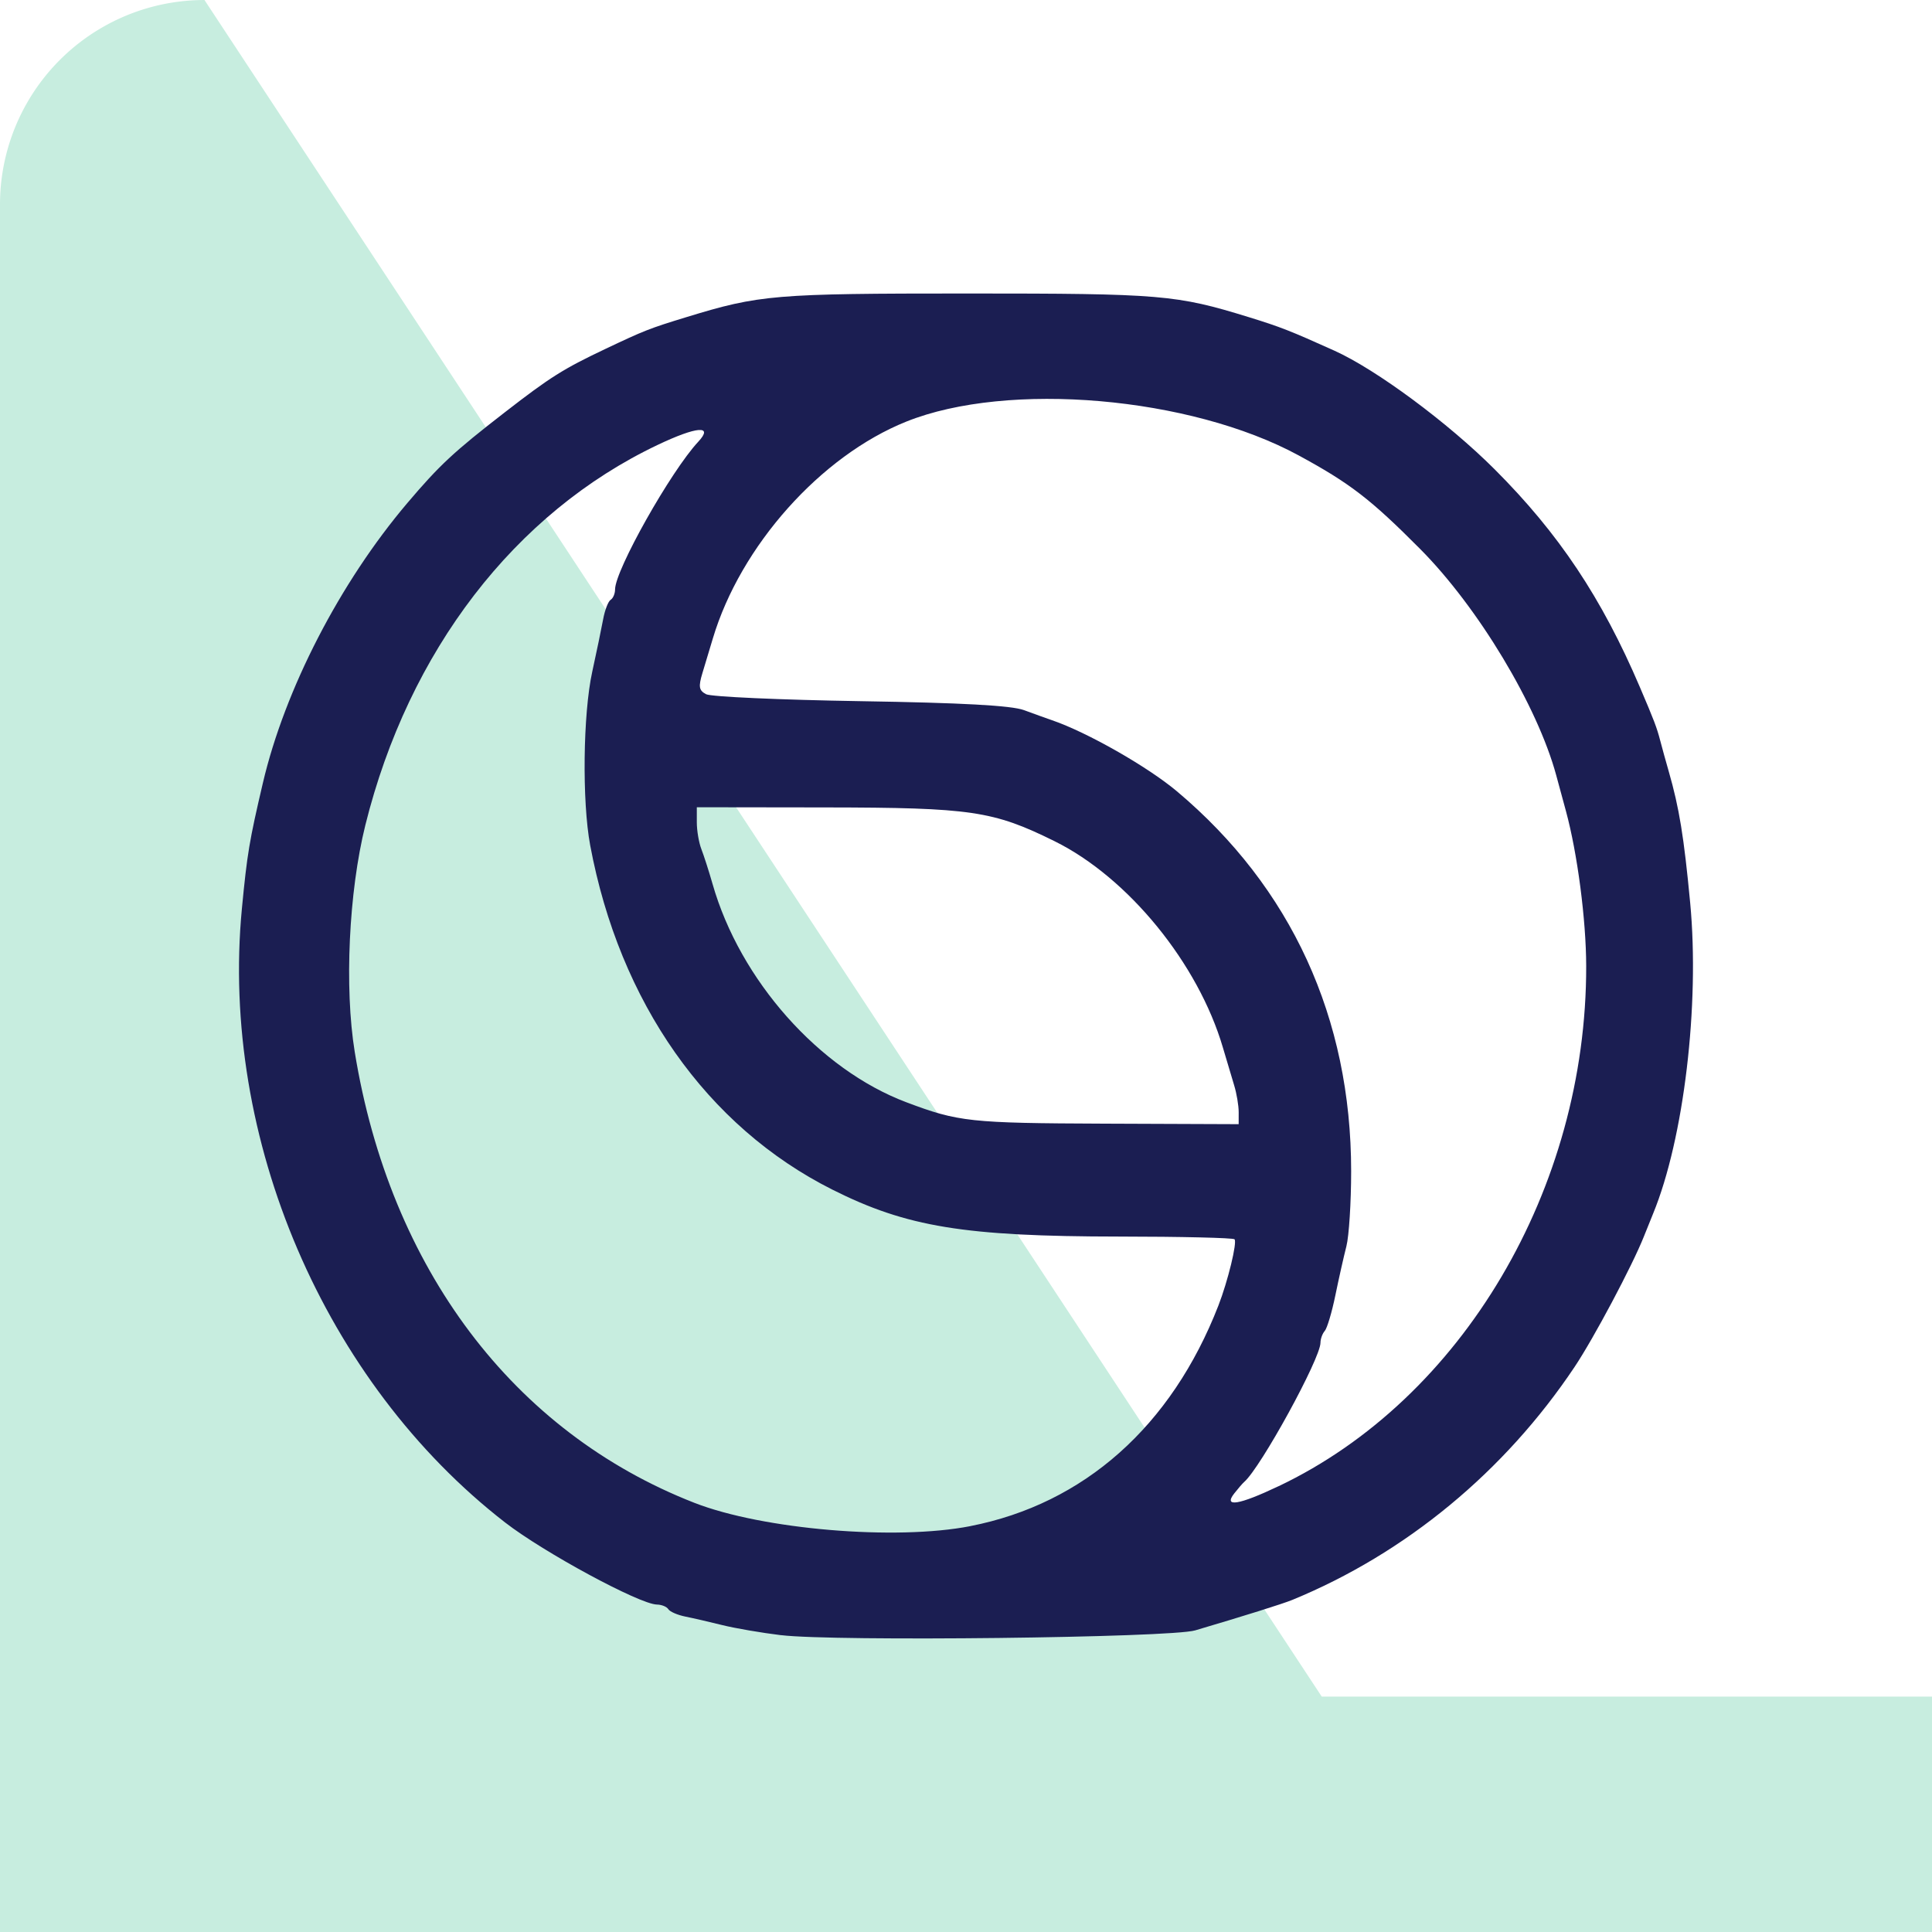 <?xml version="1.0" encoding="UTF-8" standalone="no"?>
<!-- Created with Inkscape (http://www.inkscape.org/) -->

<svg
   width="100mm"
   height="100mm"
   viewBox="0 0 100 100"
   version="1.1"
   id="svg1"
   xml:space="preserve"
   xmlns="http://www.w3.org/2000/svg"
   xmlns:svg="http://www.w3.org/2000/svg"><defs
     id="defs1" /><g
     id="layer1"
     transform="translate(-55.687,-19.276)"><path
       style="fill:#c7eddf;fill-opacity:1;stroke-width:0.274"
       id="rect1"
       width="100"
       height="100"
       x="57.829"
       y="87.815"
       d="m 68.413,87.815 78.833,0 a 10.583,10.583 45 0 1 10.583,10.583 l 0,78.833 a 10.583,10.583 135 0 1 -10.583,10.583 H 68.413 A 10.583,10.583 45 0 1 57.829,177.232 l 0,-78.833 A 10.583,10.583 135 0 1 68.413,87.815 Z"
       transform="translate(-2.142,-68.538)" /><path
       style="fill:#1b1e52;fill-opacity:1"
       d="m 96.12,103.914 c -1.019,-0.124 -2.388,-0.359 -3.043,-0.522 -0.655,-0.163 -1.52,-0.363 -1.921,-0.443 -0.402,-0.081 -0.796,-0.252 -0.876,-0.381 -0.08,-0.129 -0.346,-0.237 -0.592,-0.241 -0.893,-0.013 -5.856,-2.696 -7.856,-4.247 -9.35,-7.249 -14.765,-19.879 -13.624,-31.781 0.272,-2.836 0.382,-3.495 1.086,-6.498 1.136,-4.847 3.989,-10.375 7.475,-14.486 1.671,-1.97 2.395,-2.644 5.062,-4.71 2.332,-1.807 3.01,-2.234 5.159,-3.254 2.053,-0.974 2.307,-1.074 4.233,-1.663 3.782,-1.157 4.536,-1.221 14.552,-1.221 10.026,0 10.791,0.065 14.552,1.225 1.638,0.506 2.139,0.702 4.432,1.736 2.161,0.975 5.88,3.729 8.293,6.142 3.318,3.318 5.541,6.651 7.514,11.27 0.745,1.744 0.876,2.087 1.056,2.778 0.095,0.364 0.292,1.078 0.439,1.587 0.541,1.879 0.787,3.389 1.109,6.8 0.499,5.284 -0.327,12.213 -1.918,16.086 -0.119,0.291 -0.335,0.827 -0.48,1.191 -0.598,1.507 -2.596,5.267 -3.586,6.747 -3.624,5.421 -8.744,9.647 -14.611,12.058 -0.49,0.201 -2.469,0.822 -5.027,1.577 -1.294,0.382 -18.678,0.582 -21.431,0.247 z m 9.79,-5.647 c 5.893,-1.153 10.41,-5.168 12.841,-11.415 0.492,-1.264 0.982,-3.283 0.834,-3.431 -0.075,-0.075 -2.766,-0.139 -5.979,-0.141 -7.999,-0.007 -10.989,-0.496 -14.839,-2.431 -6.496,-3.265 -11.011,-9.684 -12.532,-17.821 -0.425,-2.273 -0.372,-6.801 0.106,-8.98 0.223,-1.019 0.477,-2.242 0.565,-2.718 0.087,-0.476 0.262,-0.93 0.388,-1.008 0.126,-0.078 0.229,-0.321 0.229,-0.539 0,-0.994 2.888,-6.122 4.304,-7.641 0.814,-0.873 -0.068,-0.805 -2.104,0.164 -7.394,3.516 -12.884,10.659 -15.126,19.68 -0.858,3.455 -1.09,8.411 -0.548,11.743 1.821,11.198 8.201,19.668 17.575,23.331 3.537,1.382 10.421,1.964 14.288,1.208 z m 15.958,-2.066 c 9.503,-4.518 15.941,-15.405 15.92,-26.923 -0.004,-2.398 -0.454,-5.837 -1.048,-8.021 -0.149,-0.546 -0.375,-1.379 -0.503,-1.852 -0.977,-3.6 -4.036,-8.688 -7.041,-11.712 -2.565,-2.581 -3.633,-3.403 -6.296,-4.848 -5.607,-3.041 -15.039,-3.855 -20.296,-1.75 -4.433,1.775 -8.587,6.43 -10.022,11.232 -0.152,0.509 -0.394,1.312 -0.537,1.784 -0.215,0.709 -0.182,0.9 0.188,1.097 0.247,0.132 3.842,0.293 7.989,0.36 5.255,0.084 7.821,0.224 8.467,0.464 0.509,0.189 1.164,0.424 1.455,0.524 1.809,0.619 4.945,2.404 6.459,3.677 5.92,4.978 9.019,11.736 9.019,19.666 0,1.609 -0.111,3.356 -0.246,3.882 -0.135,0.526 -0.393,1.671 -0.572,2.544 -0.179,0.873 -0.426,1.701 -0.548,1.839 -0.122,0.138 -0.222,0.414 -0.222,0.612 0,0.818 -3.092,6.462 -3.949,7.206 -0.084,0.073 -0.316,0.341 -0.515,0.595 -0.575,0.733 0.245,0.598 2.298,-0.378 z m -2.067,-19.36 c 0,-0.342 -0.105,-0.967 -0.234,-1.389 -0.129,-0.422 -0.391,-1.303 -0.584,-1.958 -1.28,-4.355 -4.902,-8.795 -8.712,-10.678 -3.179,-1.571 -4.305,-1.737 -11.836,-1.748 l -6.681,-0.009 v 0.781 c 0,0.43 0.107,1.055 0.237,1.389 0.13,0.334 0.39,1.144 0.577,1.798 1.424,4.989 5.521,9.603 10.034,11.303 2.694,1.015 3.288,1.079 10.253,1.106 l 6.945,0.027 z"
       id="path1" /></g></svg>
